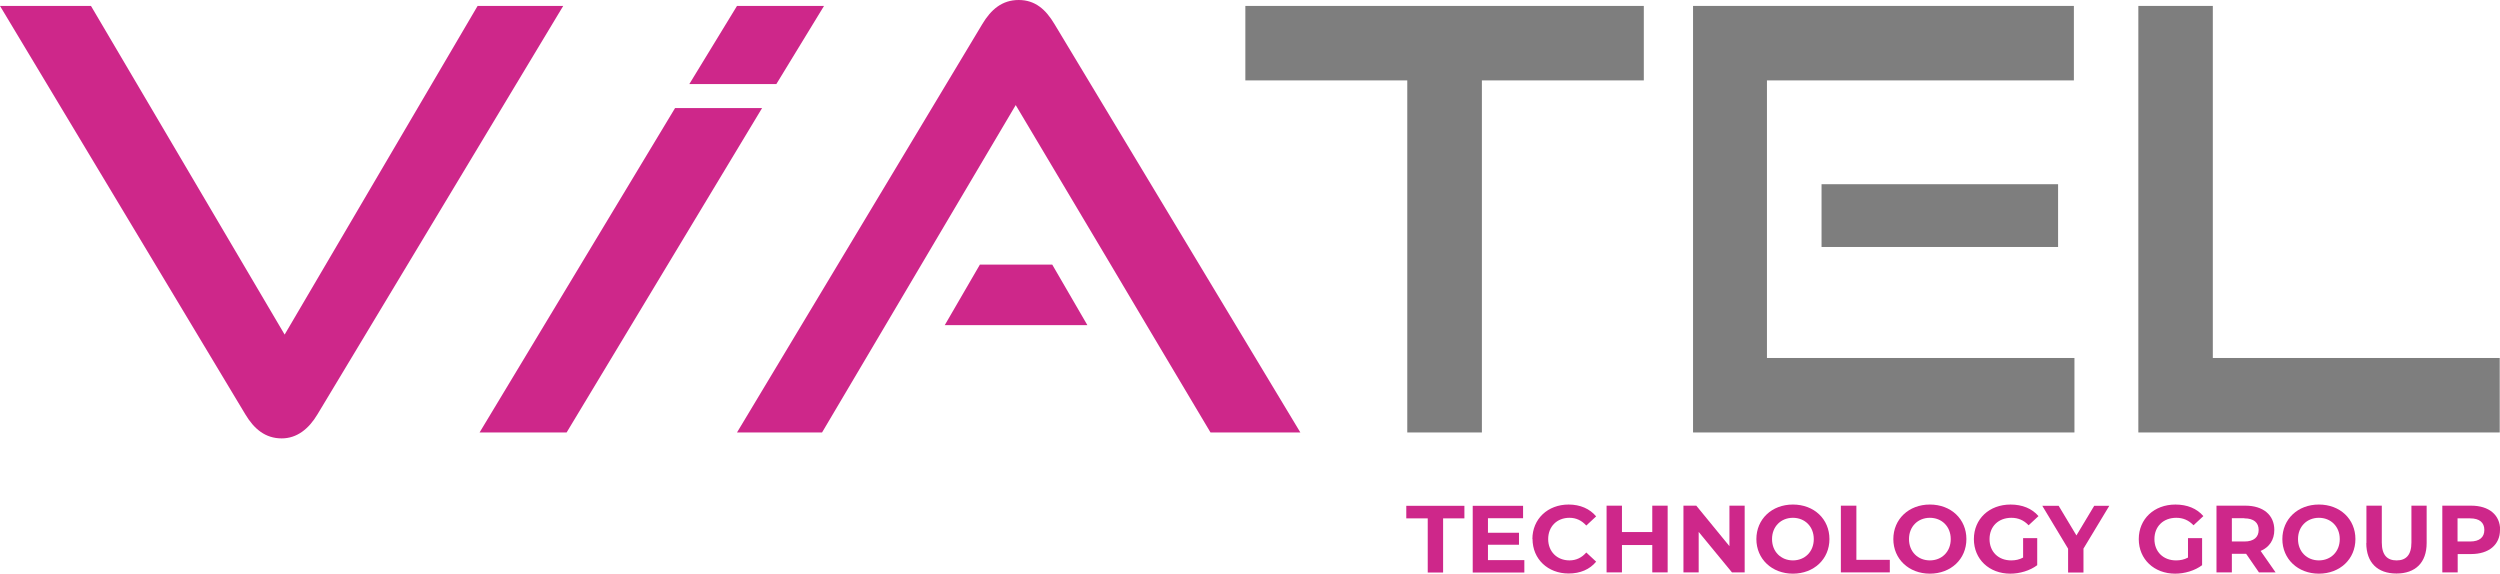 <?xml version="1.0" encoding="UTF-8"?>
<svg xmlns="http://www.w3.org/2000/svg" id="Layer_2" viewBox="0 0 177.24 40.67">
  <defs>
    <style>.cls-1{fill:#7e7e7e;}.cls-2{fill:#ce278a;}</style>
  </defs>
  <g id="Mega_Menu">
    <g>
      <g>
        <path class="cls-2" d="M0,.42H6.45l13.73,23.3L33.86,.42h6.07L22.51,29.37c-.62,1.04-1.46,1.71-2.54,1.71-1.16,0-1.96-.67-2.58-1.71L0,.42Z"></path>
        <path class="cls-2" d="M74.76,1.71c-.62-1.04-1.37-1.71-2.54-1.71s-1.96,.67-2.58,1.71l-17.39,28.95h6.03l13.73-23.21,6.74,11.32,2.54,4.28,4.53,7.61h6.37L74.76,1.71Z"></path>
        <path class="cls-1" d="M99.77,30.66V5.7h-11.48V.42h28.25V5.7h-11.48V30.66h-5.28Z"></path>
        <path class="cls-1" d="M120.03,30.66V.42h27V5.7h-21.76V25.38h21.8v5.28h-27.04Zm9.11-13.15v-4.45h16.77v4.45h-16.77Z"></path>
        <path class="cls-1" d="M151.6,30.66V.42h5.28V25.38h20.34v5.28h-25.63Z"></path>
      </g>
      <polygon class="cls-2" points="58.42 .42 55.04 5.96 48.87 5.96 52.25 .42 58.42 .42"></polygon>
      <polyline class="cls-2" points="40.17 30.66 54.03 7.66 47.86 7.66 34 30.66 34.03 30.66 40.19 30.66"></polyline>
      <polygon class="cls-2" points="74.6 18.76 77.09 23.05 66.98 23.05 69.47 18.76 74.6 18.76"></polygon>
      <g>
        <path class="cls-2" d="M101.21,36.75h-1.51v-.89h4.12v.89h-1.51v3.84h-1.09v-3.84Z"></path>
        <path class="cls-2" d="M108.07,39.71v.88h-3.66v-4.73h3.57v.88h-2.49v1.03h2.2v.85h-2.2v1.09h2.57Z"></path>
        <path class="cls-2" d="M108.64,38.22c0-1.43,1.09-2.45,2.57-2.45,.82,0,1.5,.3,1.95,.84l-.7,.65c-.32-.36-.72-.55-1.19-.55-.89,0-1.51,.62-1.51,1.51s.63,1.51,1.51,1.51c.47,0,.87-.19,1.19-.56l.7,.65c-.45,.55-1.13,.84-1.95,.84-1.47,0-2.56-1.02-2.56-2.45Z"></path>
        <path class="cls-2" d="M118.23,35.85v4.73h-1.09v-1.94h-2.15v1.94h-1.09v-4.73h1.09v1.87h2.15v-1.87h1.09Z"></path>
        <path class="cls-2" d="M123.69,35.85v4.73h-.9l-2.36-2.87v2.87h-1.08v-4.73h.91l2.35,2.87v-2.87h1.08Z"></path>
        <path class="cls-2" d="M124.52,38.22c0-1.41,1.09-2.45,2.59-2.45s2.59,1.03,2.59,2.45-1.1,2.45-2.59,2.45-2.59-1.04-2.59-2.45Zm4.07,0c0-.9-.64-1.51-1.48-1.51s-1.48,.61-1.48,1.51,.64,1.51,1.48,1.51,1.48-.61,1.48-1.51Z"></path>
        <path class="cls-2" d="M130.52,35.85h1.09v3.84h2.37v.89h-3.47v-4.73Z"></path>
        <path class="cls-2" d="M134.23,38.22c0-1.41,1.09-2.45,2.59-2.45s2.59,1.03,2.59,2.45-1.1,2.45-2.59,2.45-2.59-1.04-2.59-2.45Zm4.07,0c0-.9-.64-1.51-1.48-1.51s-1.48,.61-1.48,1.51,.64,1.51,1.48,1.51,1.48-.61,1.48-1.51Z"></path>
        <path class="cls-2" d="M143.43,38.15h1v1.92c-.52,.39-1.24,.6-1.91,.6-1.49,0-2.58-1.02-2.58-2.45s1.09-2.45,2.6-2.45c.83,0,1.52,.28,1.98,.82l-.7,.65c-.34-.36-.74-.53-1.22-.53-.92,0-1.55,.61-1.55,1.51s.63,1.51,1.53,1.51c.3,0,.57-.05,.85-.2v-1.39Z"></path>
        <path class="cls-2" d="M147.71,38.91v1.68h-1.09v-1.69l-1.83-3.04h1.16l1.26,2.1,1.26-2.1h1.07l-1.84,3.05Z"></path>
        <path class="cls-2" d="M155.12,38.15h1v1.92c-.52,.39-1.24,.6-1.91,.6-1.49,0-2.58-1.02-2.58-2.45s1.09-2.45,2.6-2.45c.83,0,1.52,.28,1.98,.82l-.7,.65c-.34-.36-.74-.53-1.22-.53-.92,0-1.55,.61-1.55,1.51s.63,1.51,1.53,1.51c.3,0,.57-.05,.85-.2v-1.39Z"></path>
        <path class="cls-2" d="M160.15,40.58l-.91-1.32h-1.01v1.32h-1.09v-4.73h2.05c1.26,0,2.05,.66,2.05,1.72,0,.71-.36,1.23-.97,1.49l1.06,1.52h-1.18Zm-1.03-3.84h-.89v1.65h.89c.67,0,1.01-.31,1.01-.82s-.34-.82-1.01-.82Z"></path>
        <path class="cls-2" d="M161.81,38.22c0-1.41,1.09-2.45,2.59-2.45s2.59,1.03,2.59,2.45-1.1,2.45-2.59,2.45-2.59-1.04-2.59-2.45Zm4.07,0c0-.9-.64-1.51-1.48-1.51s-1.48,.61-1.48,1.51,.64,1.51,1.48,1.51,1.48-.61,1.48-1.51Z"></path>
        <path class="cls-2" d="M167.77,38.5v-2.65h1.09v2.61c0,.9,.39,1.27,1.05,1.27s1.05-.37,1.05-1.27v-2.61h1.08v2.65c0,1.39-.8,2.16-2.14,2.16s-2.14-.77-2.14-2.16Z"></path>
        <path class="cls-2" d="M177.24,37.57c0,1.05-.79,1.71-2.05,1.71h-.95v1.3h-1.09v-4.73h2.05c1.26,0,2.05,.66,2.05,1.72Zm-1.11,0c0-.52-.34-.82-1.01-.82h-.89v1.64h.89c.67,0,1.01-.3,1.01-.82Z"></path>
      </g>
    </g>
  </g>
</svg>
